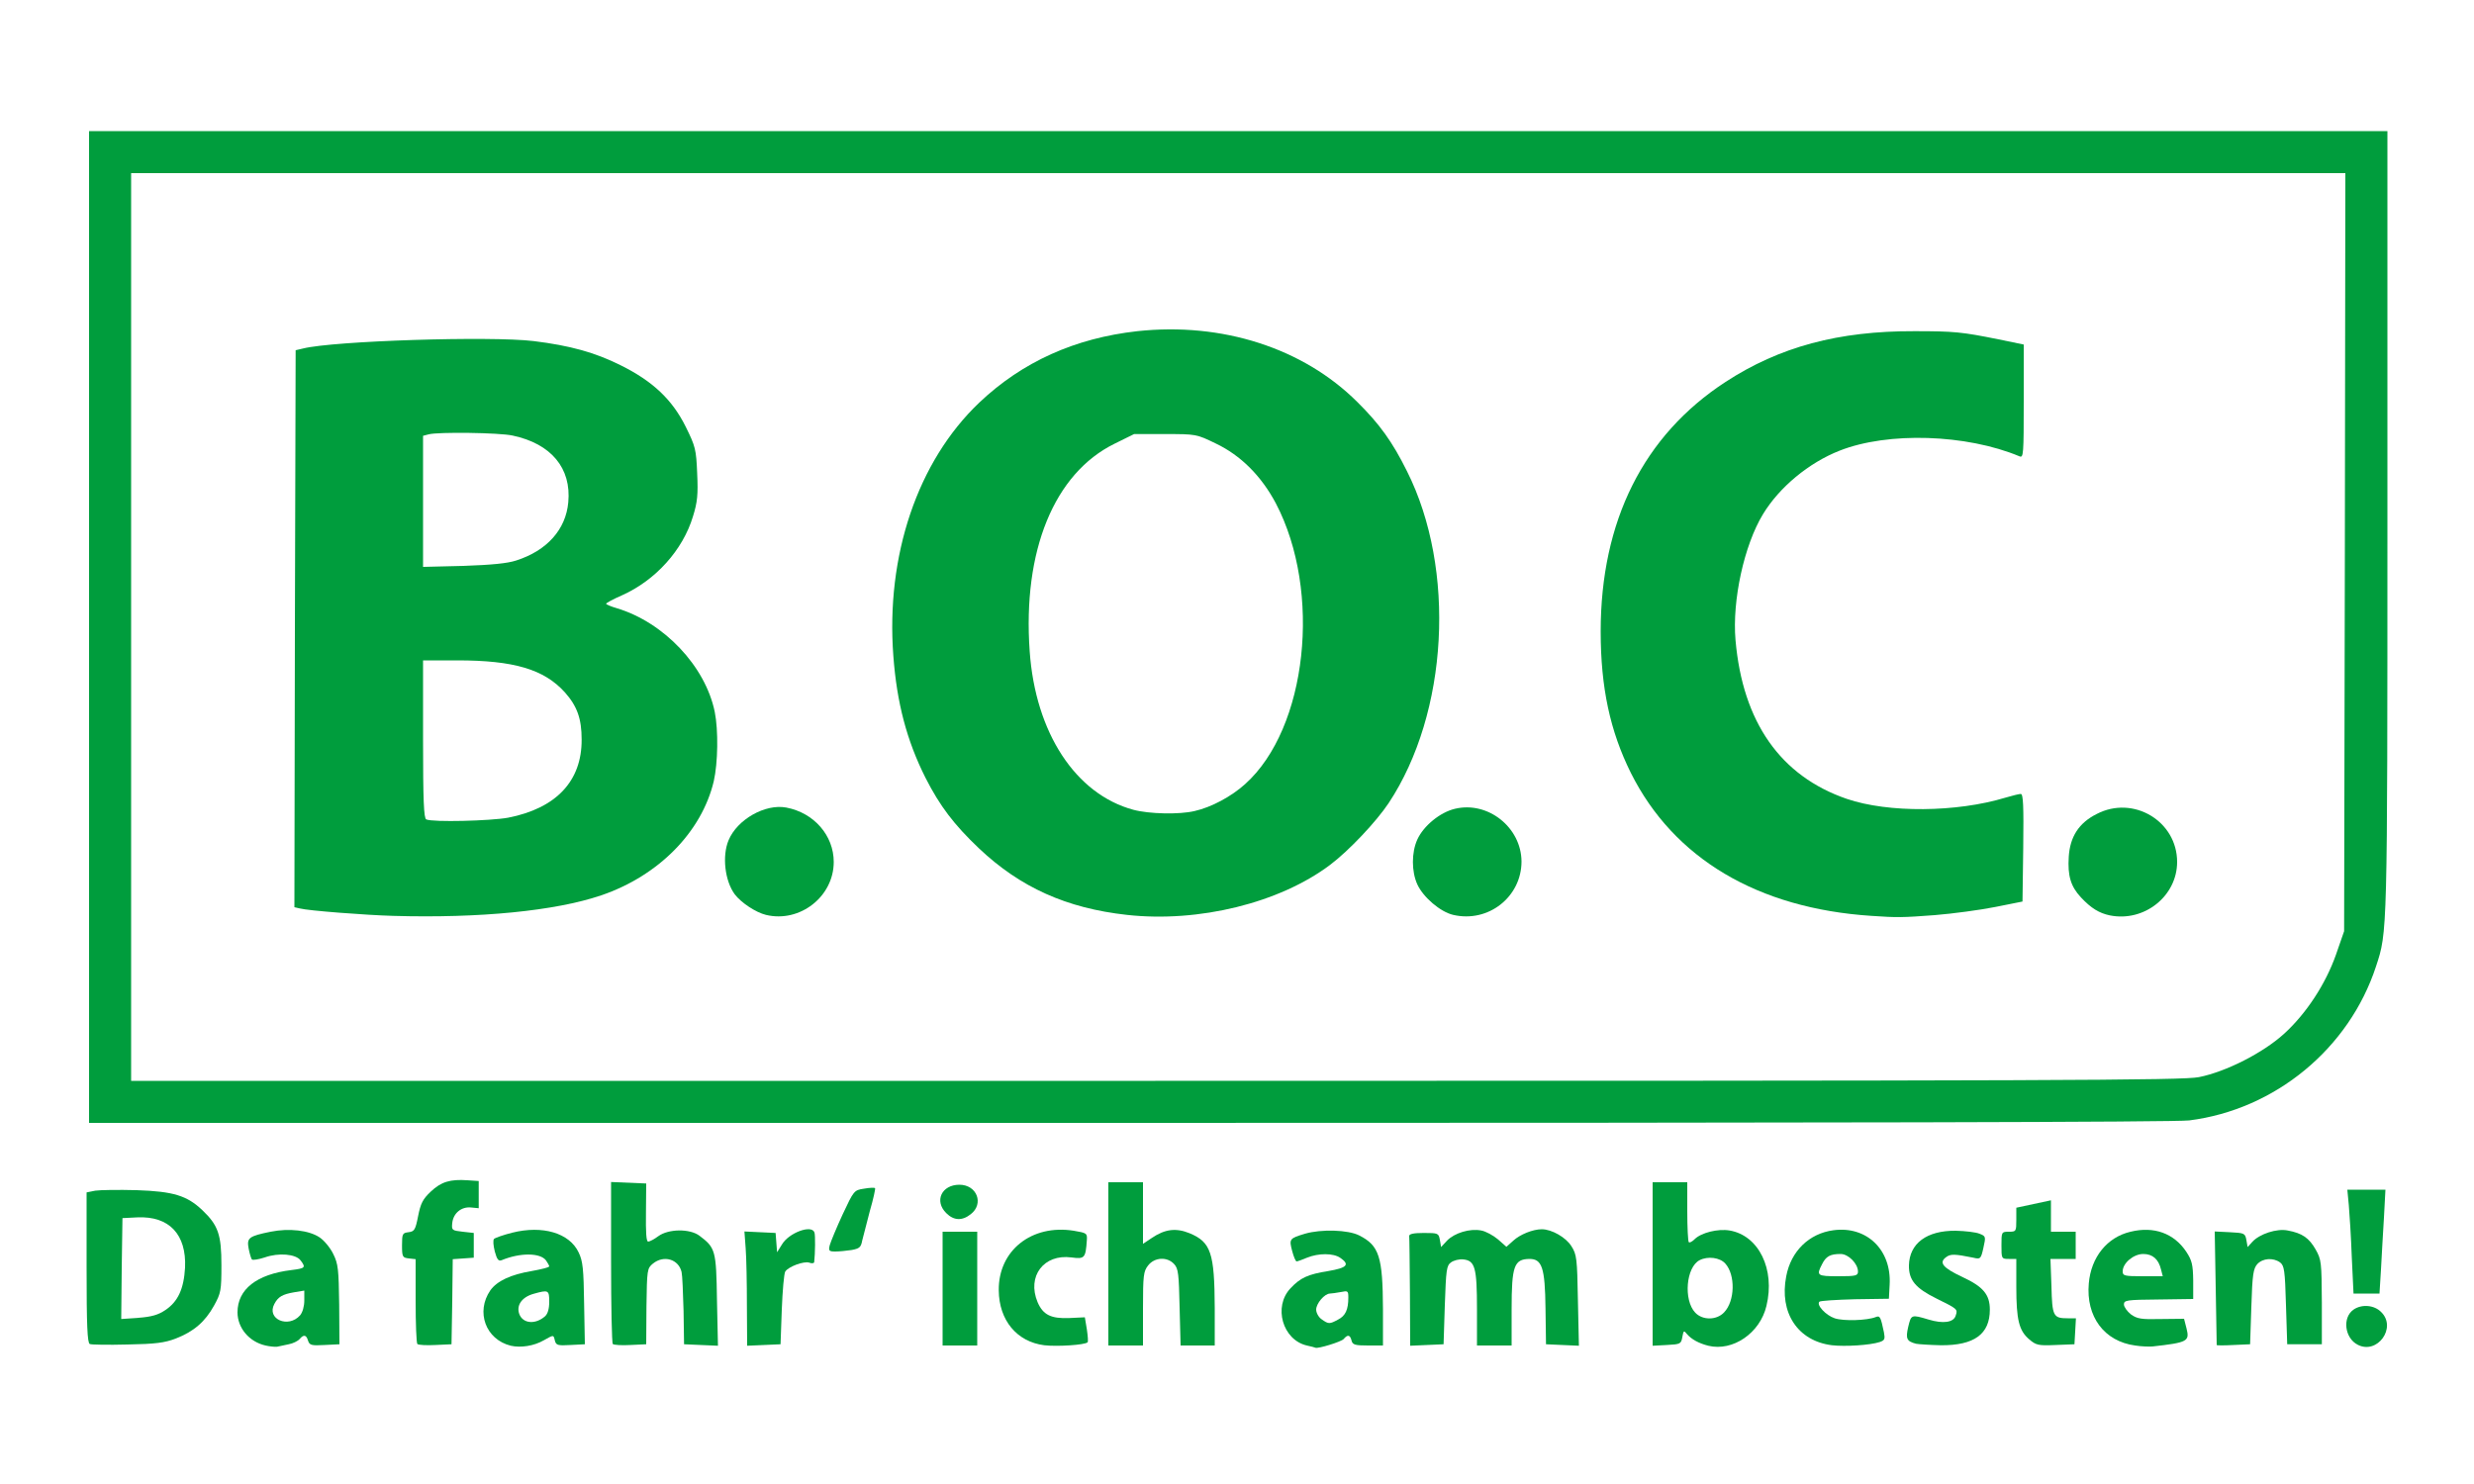 <?xml version="1.0" encoding="utf-8"?>
<!DOCTYPE svg PUBLIC "-//W3C//DTD SVG 1.0//EN" "http://www.w3.org/TR/2001/REC-SVG-20010904/DTD/svg10.dtd">
<svg version="1.0" xmlns="http://www.w3.org/2000/svg" width="500px" height="300px" viewBox="0 0 500 300" preserveAspectRatio="xMidYMid meet">
 <rect x="0" y="0" width="500" height="300" fill="#333333" stroke="none"/>
 <g fill="#ffffff">
  <path d="M0 150 l0 -150 250 0 250 0 0 150 0 150 -250 0 -250 0 0 -150z m34 119.05 c3.65 -1.35 5.95 -3.35 7.75 -6.60 1.30 -2.35 1.45 -3.25 1.50 -6.70 0 -4.50 -0.90 -6.80 -3.85 -9.60 -2.80 -2.70 -6 -3.80 -11.75 -4.05 -2.80 -0.10 -5.85 -0.10 -6.85 0.10 l-1.80 0.35 0 13.70 c0 10.45 0.15 13.75 0.65 13.95 0.30 0.15 3.10 0.20 6.10 0.10 4 -0.15 6.25 -0.45 8.25 -1.25z m23.85 0.85 l1.40 -0.55 -2.25 -0.40 c-2.70 -0.55 -3.50 -1.45 -3.50 -4.25 0 -3.45 1.45 -4.70 5.90 -5.05 l3.60 -0.30 0 3.45 c0 2.35 -0.25 3.85 -0.80 4.60 -0.70 1.05 -0.70 1.10 0.25 1.10 0.55 0 1.10 0.45 1.30 1 0.20 0.70 0.75 1 1.80 1 l1.45 0 0 -6.50 c0 -6.75 -0.50 -9.05 -2.40 -11.15 -1.40 -1.55 -3.65 -2.45 -6.05 -2.50 -2.45 0 -6.55 0.95 -6.55 1.55 0 0.20 2.15 0.35 4.75 0.35 5.35 0 6.20 0.50 6.25 3.85 l0 1.80 -2.60 0.35 c-5.70 0.70 -9.25 2.70 -10.30 5.65 -0.65 1.90 0.50 4.35 2.60 5.65 1.80 1.10 3.15 1.20 5.15 0.35z m32.05 -8.25 l0.10 -8.60 2.15 -0.15 c1.70 -0.10 2.10 -0.35 2.10 -1.15 0 -0.80 -0.40 -1.05 -2.25 -1.25 l-2.25 -0.25 0.10 -3 c0.15 -3.50 1.15 -4.75 3.95 -4.75 1.40 0 1.70 -0.20 1.70 -1 0 -2.35 -4.10 -1.80 -6.95 0.90 -1.60 1.50 -2.05 2.40 -2.55 4.95 -0.55 2.80 -0.75 3.10 -1.95 3.25 -1.85 0.20 -1.80 2.10 0.10 2.30 l1.35 0.15 0 8.40 c0 4.60 0.15 8.55 0.35 8.75 0.20 0.20 1.15 0.30 2.15 0.20 l1.75 -0.15 0.15 -8.60z m18.05 8.15 c1.15 -0.65 1.10 -0.65 -1.20 -0.90 -2.90 -0.35 -3.30 -0.75 -3.60 -3.60 -0.45 -3.95 1.80 -5.80 7.25 -5.80 l2.10 0 0 3.60 c0 2.60 -0.20 3.80 -0.85 4.50 -0.75 0.85 -0.75 0.90 0.45 0.90 0.85 0 1.35 0.35 1.55 1 0.15 0.70 0.70 1 1.55 1 l1.30 0 0 -6.85 c0 -5.80 -0.15 -7.15 -1 -8.90 -1.20 -2.50 -4.25 -4.40 -7.20 -4.45 -2.10 -0.05 -6.80 1.10 -6.80 1.65 0 0.15 2.15 0.30 4.80 0.30 5.45 0 6.20 0.45 6.20 3.75 l0 1.85 -3.55 0.60 c-7.35 1.20 -11 4.95 -8.75 8.95 1.45 2.70 5.15 3.85 7.75 2.40z m21.15 -7.10 c0.15 -7.50 0.20 -7.85 1.35 -8.75 1.50 -1.25 6.60 -1.35 7.75 -0.15 1.15 1.10 1.30 2.15 1.45 9.70 l0.10 6.75 1.90 0.15 1.85 0.15 0 -6.65 c0 -7.95 -0.45 -9.80 -2.80 -11.85 -2.05 -1.85 -4.45 -2.05 -6.35 -0.55 -0.80 0.65 -2 1 -3.30 1 l-2.05 0 0 -6 0 -6 -2 0 -2 0 0 14.65 c0 8.10 0.15 14.85 0.35 15 0.15 0.20 1.05 0.35 1.95 0.35 l1.60 0 0.20 -7.80z m27.40 0.50 c0.15 -4.95 0.45 -7.30 0.95 -7.90 0.60 -0.70 0.55 -0.80 -0.60 -0.80 -1.15 0 -1.30 -0.25 -1.45 -1.85 -0.15 -1.70 -0.30 -1.90 -1.65 -2.05 l-1.50 -0.15 0.15 10.05 0.15 10.05 1.85 -0.15 1.85 -0.15 0.25 -7.05z m39.50 -2.70 l0 -10 -2 0 -2 0 0 10 0 10 2 0 2 0 0 -10z m21.20 9.70 c0.45 -0.15 0.80 -0.75 0.80 -1.25 0 -0.85 -0.40 -0.95 -3.40 -0.95 -3.90 0 -5.35 -0.75 -6.40 -3.30 -0.90 -2.20 -0.90 -6.90 0.05 -8.90 1.05 -2.20 2.50 -2.95 6.25 -3.25 2.45 -0.25 3.30 -0.50 3.40 -1.10 0.40 -2.15 -6.75 -1.25 -10.05 1.25 -6.10 4.55 -5.55 13.15 1.10 16.65 2.15 1.15 6.40 1.55 8.25 0.85z m12.30 -7.15 c0 -6.75 0.10 -7.55 1.05 -8.75 l1 -1.30 -1 0 c-1 0 -1.05 -0.25 -1.05 -6.25 l0 -6.25 -2 0 -2 0 0 15 0 15 2 0 2 0 0 -7.45z m14.40 0.10 c-0.20 -8.25 -0.75 -9.95 -3.55 -11.65 -2.10 -1.30 -3.70 -1.25 -5.85 0.15 l-1.75 1.10 2.55 0.15 c4.20 0.25 4.40 0.75 4.60 9.90 l0.20 7.70 2 0 2 0 -0.20 -7.35z m25.75 6.40 c0.40 -0.40 0.10 -0.55 -1.20 -0.55 -2.90 0 -3.95 -1.10 -3.95 -4.25 0 -4 1.80 -5.25 7.70 -5.25 l1.90 0 -0.20 3.80 c-0.15 3 -0.35 3.95 -1.15 4.50 -0.90 0.65 -0.90 0.70 0.35 0.70 0.85 0 1.35 0.35 1.55 1 0.20 0.75 0.70 1 1.80 1 l1.55 0 0 -5.85 c-0.05 -6.55 -0.45 -9.20 -1.85 -11.10 -1.30 -1.75 -4.40 -3.20 -6.85 -3.20 -2.30 0 -6.30 1 -6.30 1.55 0 0.20 1.80 0.30 4 0.20 5.25 -0.25 6.50 0.45 6.50 3.60 l0 2.20 -2.35 0.35 c-4.35 0.60 -6.20 1.30 -8.15 3.05 -2.30 2.05 -2.80 3.70 -1.75 5.65 1.30 2.55 3.20 3.70 5.65 3.40 1.20 -0.15 2.45 -0.50 2.75 -0.80z m20.85 -7.05 c0.15 -4.25 0.45 -8.05 0.65 -8.35 0.30 -0.45 0.10 -0.65 -0.60 -0.65 -0.70 0 -1.05 -0.40 -1.15 -1.35 -0.10 -1.10 -0.45 -1.45 -1.50 -1.55 l-1.40 -0.15 0 10.05 0 10.05 1.90 -0.15 1.85 -0.15 0.25 -7.75z m13.60 0.40 c0.10 -4.20 0.35 -8.05 0.60 -8.50 0.30 -0.70 0.20 -0.90 -0.70 -0.90 -0.60 0 -1.90 -0.65 -2.85 -1.50 -2.10 -1.85 -4.40 -2 -6.45 -0.35 l-1.45 1.10 2.75 0.25 c3.75 0.35 4 0.90 4 10.15 l0 7.35 2 0 1.95 0 0.15 -7.60z m13.30 0 c-0.15 -6.85 -0.25 -7.85 -1.25 -9.45 -1.95 -3.15 -5.25 -3.85 -8.15 -1.70 l-1.70 1.25 2.85 0 c4.20 0 4.55 0.75 4.75 10.10 l0.20 7.40 1.75 0 1.75 0 -0.20 -7.60z m21 6 c0.15 -1.20 0.40 -1.40 1.70 -1.40 1.50 0 1.55 -0.05 0.70 -0.95 -1.80 -2 -1.65 -10.70 0.20 -12.55 0.90 -0.90 0.90 -0.95 -0.15 -1.10 -1.05 -0.15 -1.10 -0.40 -1.25 -6.25 l-0.15 -6.15 -1.95 0 -2 0 0 15.05 0 15 1.40 -0.15 c1.05 -0.10 1.40 -0.45 1.50 -1.50z m11.55 0.90 c4.10 -2.15 6.75 -7.85 5.60 -12.05 -1.60 -5.95 -6.30 -8.75 -10.70 -6.40 l-1.60 0.85 2.95 0.40 c1.60 0.20 3.35 0.75 3.85 1.20 2.35 2.10 2.45 9.95 0.15 12.70 -1.10 1.30 -1.60 1.45 -4.60 1.60 l-3.35 0.15 1.75 1.10 c2 1.30 3.95 1.45 5.95 0.45z m27.50 0.25 c0.70 -0.20 1.30 -0.60 1.45 -0.95 0.15 -0.45 -0.95 -0.60 -4.10 -0.60 -6.75 0 -9.05 -1.45 -8.70 -5.40 l0.15 -1.85 7.15 -0.15 7.10 -0.15 0 -1.60 c-0.05 -5.25 -5.60 -10.05 -10.20 -8.80 -9.35 2.60 -10.55 15.35 -1.80 19.15 1.80 0.80 6.75 0.95 8.95 0.35z m19.40 -0.50 c2.10 -0.95 3.65 -3.10 3.65 -4.90 -0.05 -1.65 -1.90 -3.40 -5.60 -5.15 l-3.65 -1.75 -0.15 -2.35 c-0.20 -2.95 0.75 -3.60 4.95 -3.30 2.15 0.15 2.95 0.05 2.95 -0.40 0 -1.60 -4.90 -1.75 -7.80 -0.30 -5.55 2.85 -4.70 6.80 2.15 9.90 l3.65 1.65 0 2.15 c0 1.20 -0.20 2.45 -0.45 2.85 -0.60 0.90 -4.85 1.30 -7.20 0.65 -1.65 -0.45 -1.85 -0.40 -1.85 0.40 0 1.65 6.10 2 9.35 0.55z m21.05 -0.40 c0.15 -1 -0.05 -1.15 -1.50 -1.15 -3.05 0 -3.15 -0.25 -3.30 -8 l-0.20 -7 2.55 0 c2.40 0 2.55 -0.10 2.55 -1.25 0 -1.15 -0.15 -1.25 -2.50 -1.25 l-2.50 0 0 -2.75 c0 -1.50 -0.20 -2.75 -0.45 -2.75 -0.25 0 -1.15 0.15 -2 0.30 -1.50 0.30 -1.55 0.45 -1.55 2.75 0 2.40 -0.05 2.45 -1.50 2.45 -1.25 0 -1.50 0.20 -1.50 1.25 0 1.05 0.25 1.25 1.50 1.25 l1.50 0 0 5.65 c0 6.70 0.55 8.85 2.60 10.60 1.25 1.05 1.95 1.25 3.85 1.15 1.95 -0.15 2.30 -0.30 2.45 -1.25z m20.60 0.90 c0.70 -0.20 1.30 -0.65 1.40 -1.05 0.10 -0.60 -0.75 -0.75 -4.60 -0.75 -4.05 0 -4.95 -0.15 -6.15 -1.05 -1.20 -0.90 -1.40 -1.40 -1.40 -3.50 l0 -2.45 7.15 -0.15 c6.95 -0.10 7.10 -0.15 7.10 -1.25 0 -3.85 -3.20 -8.30 -6.60 -9.25 -4.85 -1.35 -10.35 2.80 -11.60 8.75 -0.80 3.50 1.80 8.10 5.65 10.15 1.85 1 6.50 1.25 9.05 0.55z m15 -7.35 c0.20 -5.35 0.45 -7.80 0.95 -8.40 0.60 -0.70 0.55 -0.80 -0.60 -0.80 -1.05 0 -1.30 -0.25 -1.45 -1.35 -0.15 -1.20 -0.40 -1.45 -1.85 -1.55 l-1.70 -0.15 0.30 1.90 c0.20 1.05 0.35 5.55 0.35 10.05 l0 8.15 1.90 -0.15 1.85 -0.15 0.25 -7.55z m14.20 0.50 c0 -6.45 -0.10 -7.15 -1.25 -9.15 -2 -3.60 -5.20 -4.50 -8.45 -2.45 l-1.75 1.15 2.90 0.25 c4.20 0.40 4.35 0.65 4.35 9.50 0 4.05 0.15 7.50 0.35 7.70 0.20 0.20 1.15 0.30 2.15 0.20 l1.75 -0.15 -0.05 -7.05z m11.90 6.45 c1.20 -1.10 1.15 -2.45 -0.20 -3.35 -0.95 -0.65 -1.25 -0.70 -2.15 -0.10 -1.35 0.90 -1.55 2.15 -0.45 3.35 1.05 1.15 1.60 1.20 2.80 0.10z m0.10 -15 c0.15 -3 0.40 -7.05 0.55 -9 l0.25 -3.65 -2.15 0 -2.10 0 0.35 5.85 c0.15 3.25 0.35 7.30 0.35 9.05 0.05 2.95 0.10 3.10 1.25 3.10 1.20 0 1.20 -0.10 1.50 -5.35z m-317.55 -1.15 c0.60 0 0.85 -0.40 0.85 -1.50 0 -0.80 -0.15 -1.50 -0.40 -1.50 -0.70 0 -2.60 1.55 -3.15 2.60 -0.50 0.95 -0.45 1 0.60 0.75 0.65 -0.20 1.60 -0.35 2.10 -0.35z m11.05 -5.85 c0.40 -1.90 0.90 -3.95 1.05 -4.65 0.35 -1.50 -1.35 1.45 -3.05 5.40 l-1.20 2.60 1.20 0 c1.05 0 1.30 -0.40 2 -3.35z m22 -4.05 c0.75 -0.90 0.75 -1 -0.15 -1.80 -1.70 -1.55 -4.05 0.50 -2.45 2.10 0.85 0.85 1.60 0.75 2.60 -0.30z m245.75 -18.60 c17.35 -2.20 32.30 -14.50 37.75 -31.15 2.30 -7 2.30 -6.30 2.30 -88.40 l0 -77.45 -230.75 0 -230.75 0 0 98.75 0 98.75 208.65 0 c142.55 0 209.95 -0.15 212.80 -0.50z"/>
  <path d="M23.10 256.45 l0.15 -11.70 4.50 -0.15 c5.80 -0.15 8.40 0.95 10.15 4.40 1 2 1.15 2.85 1 7.25 -0.20 5.95 -1.10 8.20 -4.05 10.15 -1.75 1.15 -2.60 1.35 -6.95 1.50 l-4.90 0.20 0.10 -11.65z"/>
  <path d="M366 257.50 c0 -2.30 1.05 -4.75 2.25 -5.20 0.45 -0.15 2.15 -0.30 3.75 -0.30 2.55 0 3.05 0.15 3.95 1.30 0.75 0.95 1.05 2.05 1.05 3.75 l0 2.45 -5.50 0 -5.50 0 0 -2z"/>
  <path d="M427.50 257 c0 -2.05 0.25 -2.80 1.25 -3.75 1 -1.05 1.65 -1.25 4.40 -1.25 4 0 4.90 0.85 5.25 4.75 l0.20 2.75 -5.55 0 -5.55 0 0 -2.50z"/>
  <path d="M25 126.75 l0 -93.25 225.25 0 225.25 0 -0.10 78.10 -0.15 78.15 -1.65 4.75 c-3.40 9.70 -9.90 17.10 -18.85 21.50 -8.90 4.40 13.25 4 -221.25 4 l-208.50 0 0 -93.25z m77.25 56.20 c15.35 -1.40 24.80 -5.05 32.05 -12.20 11.80 -11.75 12.25 -27.65 1.20 -38.70 -3.35 -3.40 -8.25 -6.35 -12.35 -7.60 -2 -0.55 -2.15 -0.70 -2.15 -2.40 0.05 -1.70 0.15 -1.85 3.20 -3.20 9.60 -4.30 15.85 -13.90 15.15 -23.25 -0.25 -3.10 -0.65 -4.60 -2.30 -7.90 -4.75 -9.50 -15.05 -15.30 -30.75 -17.25 -8.35 -1 -37.45 0 -43.55 1.50 l-1.50 0.35 -0.15 54.80 -0.10 54.80 1.35 0.30 c3.55 0.65 7.60 0.95 16.40 1.25 10.85 0.35 15.70 0.25 23.50 -0.50z m137.80 0.35 c9.30 -0.65 20.05 -4.60 27.25 -9.95 3.85 -2.90 9.35 -8.75 11.85 -12.50 8.60 -12.95 12.10 -31.60 9 -48.05 -3.50 -18.90 -14.60 -33.50 -30.60 -40.30 -14.10 -6 -30.45 -5.65 -44.45 1 -5.65 2.70 -9.15 5.10 -13.70 9.40 -7.10 6.80 -12.70 16.70 -15.50 27.45 -1.30 5 -1.55 7.15 -1.75 13.95 -0.30 9.30 0.45 15.40 2.90 22.95 3.10 9.45 7.30 16.15 14.30 22.75 8.40 7.95 17.95 12.25 29.90 13.40 2.20 0.25 4.70 0.35 5.50 0.30 0.85 -0.10 3.20 -0.30 5.30 -0.40z m156.45 -0.60 c2.90 -0.40 6.50 -1.05 8 -1.40 l2.75 -0.60 0.15 -9.15 c0.05 -5 -0.05 -9 -0.25 -8.90 -1 0.60 -8.90 1.95 -13.90 2.35 -6.75 0.60 -15.30 -0.10 -20.05 -1.55 -9 -2.75 -15.95 -8.45 -19.65 -16 -6.35 -13.15 -5.80 -33.40 1.25 -45 3.30 -5.45 9.25 -10.40 15.50 -12.85 8.45 -3.35 24.70 -3.55 34.85 -0.45 l2.35 0.75 0 -9.40 0 -9.35 -5.10 -1.15 c-6.40 -1.40 -18.60 -1.90 -25.05 -1.05 -31.70 4.25 -52.35 27.40 -52.35 58.70 0 29.45 18.40 51.05 46.85 55.05 9.45 1.35 15.05 1.35 24.65 0z m-235.55 -0.20 c2.40 -1.20 4.90 -4.15 5.55 -6.50 0.95 -3.50 -1.50 -7.95 -5.55 -10.05 -3.45 -1.75 -6.90 -1 -10.05 2.25 -3.55 3.65 -3.60 8.50 -0.10 11.90 3.50 3.45 6.65 4.20 10.15 2.40z m139 0.05 c2.50 -1.30 4.85 -4.05 5.60 -6.55 0.85 -2.75 -0.40 -5.85 -3.40 -8.50 -3.80 -3.30 -7.50 -3.30 -11.30 0 -3.05 2.70 -4.25 5.75 -3.40 8.55 0.35 1.10 1.40 2.85 2.35 3.90 3.15 3.55 6.60 4.40 10.15 2.60z m132.50 -0.05 c2.40 -1.20 4.90 -4.15 5.55 -6.50 1.30 -4.70 -3.90 -11 -9.05 -11 -2.45 0 -5.85 1.90 -7.50 4.15 -3.35 4.60 -2.15 9.40 3.35 13.10 2.25 1.55 5 1.65 7.65 0.25z"/>
  <path d="M84.65 167.15 c-0.50 -0.20 -0.65 -4.20 -0.65 -17.70 l0 -17.45 8.45 0 c13.05 0 18.80 1.60 23.20 6.50 2.65 2.95 3.55 5.75 3.55 11.25 -0.05 9.60 -4.85 15.10 -15 17.05 -3.60 0.65 -18.10 0.95 -19.55 0.35z"/>
  <path d="M84 101.35 l0 -14.75 1.15 -0.30 c1.95 -0.50 17.20 -0.30 19.95 0.25 3.50 0.75 6.95 2.55 8.55 4.40 2.25 2.70 3 5.50 2.75 10.50 -0.20 3.85 -0.40 4.80 -1.70 6.90 -0.80 1.35 -2.55 3.10 -3.90 4 -4.15 2.80 -6.50 3.30 -17.15 3.55 l-9.65 0.20 0 -14.75z"/>
  <path d="M227.55 165.20 c-6.95 -1.85 -12.65 -6.85 -16.25 -14.30 -2.85 -5.85 -4.20 -11.05 -4.80 -18.50 -1.65 -21.60 4.75 -38.05 17.25 -44.20 l3.95 -1.95 7.80 0 7.75 0 3.95 1.90 c9.55 4.55 15.70 15.30 17.35 30.20 0.65 6.10 0.35 14.60 -0.80 20.45 -2.75 14.50 -10.40 24.25 -20.80 26.65 -3.20 0.75 -12.25 0.60 -15.40 -0.25z"/>
 </g>
 <g fill="#009d3d">
  <path d="M53.65 272 c-3.30 -0.75 -5.65 -3.55 -5.65 -6.70 0 -4.65 3.85 -7.70 10.90 -8.55 2.80 -0.35 2.95 -0.50 1.85 -1.95 -0.95 -1.30 -4.45 -1.60 -7.25 -0.60 -1.25 0.40 -2.40 0.60 -2.60 0.40 -0.15 -0.20 -0.45 -1.15 -0.65 -2.20 -0.40 -2.15 0 -2.50 4.45 -3.40 3.70 -0.75 7.75 -0.30 9.90 1.15 0.90 0.60 2.15 2.10 2.75 3.35 1 2 1.10 3.10 1.20 10.25 l0.05 8 -3 0.15 c-2.65 0.15 -3.05 0.05 -3.35 -0.90 -0.35 -1.20 -0.90 -1.25 -1.70 -0.30 -0.35 0.40 -1.35 0.90 -2.20 1.05 -0.90 0.20 -1.95 0.40 -2.35 0.50 -0.40 0.05 -1.50 -0.05 -2.35 -0.25z m7 -6.10 c0.50 -0.60 0.85 -1.80 0.85 -3 l0 -2 -2.10 0.35 c-2.30 0.40 -3.20 0.90 -3.95 2.35 -1.65 3.05 2.80 5 5.20 2.30z"/>
  <path d="M103.25 272.05 c-5.10 -1.25 -7.15 -6.85 -4.15 -11.20 1.35 -1.90 4.15 -3.20 8.35 -3.90 1.95 -0.35 3.55 -0.75 3.55 -0.95 0 -0.15 -0.30 -0.70 -0.65 -1.20 -1.15 -1.55 -5.20 -1.60 -8.95 -0.05 -0.65 0.25 -0.95 -0.10 -1.40 -1.75 -0.30 -1.20 -0.40 -2.30 -0.15 -2.55 0.20 -0.20 1.85 -0.80 3.65 -1.25 6.15 -1.55 11.60 0.05 13.45 4 0.85 1.75 1 3.35 1.10 10.30 l0.15 8.25 -2.90 0.15 c-2.55 0.15 -2.90 0.05 -3.15 -0.85 -0.30 -1.25 -0.20 -1.25 -2.25 -0.10 -2 1.15 -4.65 1.55 -6.65 1.10z m6.90 -5.95 c0.55 -0.50 0.85 -1.50 0.85 -2.95 0 -2.35 -0.15 -2.45 -3.15 -1.60 -2.35 0.65 -3.55 2.30 -2.90 4.10 0.75 1.95 3.25 2.15 5.20 0.45z"/>
  <path d="M211.05 271.95 c-5.55 -0.70 -9.15 -5.05 -9.20 -11.10 -0.10 -8.05 6.65 -13.40 15.15 -12.05 2.65 0.45 2.75 0.50 2.65 1.95 -0.25 3.60 -0.45 3.80 -3.10 3.45 -5.60 -0.75 -9.05 3.80 -6.85 9.05 1.10 2.55 2.70 3.35 6.40 3.20 l3.15 -0.15 0.40 2.40 c0.20 1.35 0.30 2.55 0.15 2.65 -0.50 0.55 -6.20 0.90 -8.75 0.60z"/>
  <path d="M264.10 272 c-4.90 -1.15 -6.80 -7.85 -3.30 -11.55 2 -2.15 3.55 -2.85 7.65 -3.50 3.80 -0.65 4.40 -1.30 2.45 -2.65 -1.40 -1 -4.40 -1 -6.75 -0.05 -0.95 0.40 -1.90 0.75 -2.10 0.75 -0.20 0 -0.60 -0.95 -0.90 -2.10 -0.65 -2.45 -0.55 -2.55 2.60 -3.50 3.25 -0.95 8.70 -0.80 10.95 0.35 4.05 2.05 4.75 4.30 4.80 14.90 l0 7.35 -3.05 0 c-2.60 0 -3.10 -0.15 -3.30 -1 -0.30 -1.20 -0.80 -1.25 -1.60 -0.30 -0.50 0.55 -5.20 2 -5.70 1.75 -0.05 -0.05 -0.85 -0.25 -1.75 -0.45z m6.35 -5.25 c1.45 -0.75 2.05 -1.95 2.05 -4.45 0 -1.35 -0.10 -1.40 -1.55 -1.10 -0.85 0.15 -1.85 0.30 -2.15 0.30 -1.10 0 -2.80 2 -2.80 3.25 0 0.65 0.50 1.55 1.10 1.95 1.40 1 1.60 1 3.35 0.05z"/>
  <path d="M345.25 272.05 c-1.95 -0.50 -3.40 -1.30 -4.30 -2.35 -0.65 -0.80 -0.70 -0.75 -0.95 0.60 -0.25 1.40 -0.40 1.45 -3.15 1.60 l-2.85 0.15 0 -16.55 0 -16.50 3.50 0 3.50 0 0 5.90 c0 3.25 0.15 6.05 0.30 6.20 0.15 0.20 0.70 -0.10 1.20 -0.60 1.30 -1.30 4.70 -2.15 7.05 -1.75 5.90 1 9.25 7.85 7.45 15.25 -1.30 5.50 -6.80 9.25 -11.75 8.05z m3.20 -6.75 c2.20 -2.30 2.30 -7.55 0.25 -9.85 -1.10 -1.25 -3.55 -1.55 -5.20 -0.70 -2.75 1.40 -3.30 8.05 -0.90 10.60 1.50 1.60 4.35 1.55 5.85 -0.05z"/>
  <path d="M370.25 271.95 c-6.90 -0.85 -10.70 -6.55 -9.25 -13.95 0.95 -5.05 4.60 -8.65 9.55 -9.30 6.70 -0.90 11.75 3.95 11.35 11 l-0.15 2.85 -6.85 0.10 c-3.75 0.10 -7 0.30 -7.20 0.50 -0.65 0.65 1.30 2.75 3.10 3.35 1.80 0.60 6.55 0.45 8.30 -0.25 0.85 -0.35 1 0 1.65 3.10 0.25 1.35 0.15 1.60 -0.85 1.95 -2 0.65 -7.05 0.95 -9.65 0.65z m5.25 -14.90 c0 -1.60 -1.95 -3.55 -3.50 -3.55 -2.10 0 -2.95 0.45 -3.75 2.05 -1.20 2.30 -1.05 2.45 3.25 2.45 3.55 0 4 -0.10 4 -0.95z"/>
  <path d="M431.50 272 c-6.25 -0.85 -9.95 -5.85 -9.35 -12.55 0.45 -5.30 3.70 -9.35 8.45 -10.45 4.70 -1.15 8.75 0.30 11.25 4.05 1.15 1.75 1.35 2.60 1.40 5.80 l0 3.75 -7 0.10 c-6.50 0.05 -7 0.15 -7 1 0 0.50 0.65 1.40 1.40 2 1.25 0.90 2.05 1.05 6.10 0.95 l4.65 -0.05 0.50 1.95 c0.65 2.60 0.25 2.85 -6.90 3.65 -0.70 0.05 -2.25 0 -3.50 -0.20z m5.25 -15.35 c-0.50 -2.10 -1.70 -3.15 -3.60 -3.15 -1.95 0 -4.15 1.85 -4.15 3.50 0 0.90 0.30 1 4.05 1 l4.05 0 -0.35 -1.35z"/>
  <path d="M476.50 271.85 c-2.65 -1.35 -3.15 -5.50 -0.85 -7.10 1.65 -1.15 4.20 -0.95 5.60 0.50 3.20 3.15 -0.80 8.65 -4.75 6.60z"/>
  <path d="M18.15 271.70 c-0.50 -0.20 -0.65 -3.80 -0.65 -15.45 l0 -15.20 1.75 -0.35 c1 -0.15 4.75 -0.20 8.40 -0.10 7.40 0.25 10.15 1.10 13.25 4.05 3.20 3.05 3.85 4.95 3.85 11.10 0 5.15 -0.10 5.65 -1.50 8.20 -1.80 3.25 -4.10 5.25 -7.75 6.65 -2.20 0.85 -4.10 1.10 -9.75 1.20 -3.85 0.10 -7.30 0.05 -7.60 -0.10z m15.25 -6.85 c2.55 -1.70 3.75 -4.25 4 -8.60 0.30 -6.70 -3.20 -10.45 -9.65 -10.15 l-3 0.15 -0.15 10.20 -0.10 10.20 3.50 -0.25 c2.65 -0.20 4 -0.60 5.40 -1.55z"/>
  <path d="M84.35 271.70 c-0.20 -0.20 -0.35 -4.15 -0.35 -8.75 l0 -8.40 -1.35 -0.15 c-1.30 -0.15 -1.40 -0.30 -1.40 -2.65 0 -2.35 0.10 -2.50 1.30 -2.65 1.20 -0.15 1.40 -0.45 1.95 -3.25 0.50 -2.55 0.95 -3.45 2.55 -4.95 2.10 -2 3.95 -2.55 7.45 -2.30 l2.25 0.15 0 2.75 0 2.75 -1.55 -0.15 c-1.95 -0.20 -3.60 1.15 -3.80 3.15 -0.15 1.45 -0.05 1.50 2.10 1.75 l2.25 0.25 0 2.50 0 2.50 -2.10 0.15 -2.15 0.15 -0.10 8.60 -0.15 8.60 -3.25 0.15 c-1.80 0.10 -3.45 0 -3.65 -0.20z"/>
  <path d="M123.85 271.70 c-0.20 -0.20 -0.35 -7.65 -0.35 -16.55 l0 -16.20 3.55 0.15 3.55 0.15 -0.05 5.90 c-0.05 3.95 0.05 5.85 0.45 5.85 0.30 0 1.25 -0.50 2.05 -1.10 2.05 -1.50 6.35 -1.55 8.30 -0.10 3.25 2.45 3.40 2.95 3.55 13 l0.20 9.25 -3.45 -0.15 -3.40 -0.15 -0.10 -6.75 c-0.10 -3.70 -0.25 -7.25 -0.40 -7.85 -0.60 -2.60 -3.60 -3.50 -5.80 -1.70 -1.15 0.95 -1.20 1.20 -1.30 8.65 l-0.05 7.65 -3.20 0.15 c-1.75 0.10 -3.35 0 -3.55 -0.20z"/>
  <path d="M150.95 263.90 c0 -4.50 -0.10 -9.70 -0.25 -11.55 l-0.25 -3.40 3.15 0.15 3.15 0.15 0.15 1.95 0.15 1.95 1 -1.60 c1.40 -2.35 6 -4.05 6.55 -2.40 0.20 0.50 0.15 4.30 -0.05 6 -0.05 0.25 -0.50 0.30 -1 0.10 -1.10 -0.35 -4.20 0.80 -4.85 1.80 -0.25 0.40 -0.55 3.85 -0.70 7.70 l-0.25 7 -3.35 0.15 -3.40 0.15 -0.05 -8.15z"/>
  <path d="M190.50 260.50 l0 -11.50 3.50 0 3.50 0 0 11.50 0 11.50 -3.50 0 -3.50 0 0 -11.50z"/>
  <path d="M224 255.50 l0 -16.50 3.50 0 3.50 0 0 6.25 0 6.20 1.80 -1.20 c2.65 -1.80 4.90 -2.05 7.60 -0.95 4.35 1.80 5.05 4 5.10 15.10 l0 7.60 -3.45 0 -3.45 0 -0.20 -7.70 c-0.15 -6.70 -0.25 -7.85 -1.10 -8.75 -1.40 -1.55 -3.95 -1.40 -5.25 0.25 -0.95 1.20 -1.05 2 -1.05 8.75 l0 7.45 -3.50 0 -3.50 0 0 -16.50z"/>
  <path d="M284.95 261.25 c-0.05 -5.90 -0.10 -11.05 -0.15 -11.35 -0.05 -0.45 0.85 -0.65 2.95 -0.65 2.90 0 3 0.05 3.25 1.40 l0.25 1.45 1.20 -1.30 c1.50 -1.55 4.60 -2.50 6.90 -2.05 0.90 0.15 2.45 1 3.40 1.80 l1.70 1.50 1.40 -1.25 c1.35 -1.25 3.95 -2.30 5.75 -2.30 2 0 4.90 1.65 6 3.45 1.05 1.65 1.15 2.45 1.30 10.95 l0.20 9.15 -3.35 -0.15 -3.30 -0.15 -0.10 -7.25 c-0.10 -8.25 -0.70 -10 -3.25 -10 -3.10 0.05 -3.60 1.40 -3.60 10.20 l0 7.30 -3.50 0 -3.50 0 0 -7.35 c0 -8.40 -0.40 -9.80 -2.75 -10.05 -0.85 -0.10 -1.95 0.20 -2.50 0.60 -0.90 0.65 -1 1.45 -1.25 8.65 l-0.25 7.90 -3.35 0.15 -3.40 0.15 -0.05 -10.80z"/>
  <path d="M387.25 271.65 c-1.90 -0.50 -2.15 -1 -1.60 -3.40 0.60 -2.50 0.60 -2.55 4.10 -1.50 2.95 0.90 5.10 0.60 5.50 -0.80 0.45 -1.30 0.35 -1.35 -3.90 -3.45 -4.25 -2.10 -5.60 -3.75 -5.55 -6.70 0.10 -4.45 3.60 -7.05 9.45 -7 1.95 0.05 4.10 0.30 4.80 0.60 1.30 0.50 1.30 0.60 0.80 2.85 -0.50 2.25 -0.60 2.35 -2.05 2 -3.70 -0.75 -4.60 -0.80 -5.50 -0.10 -1.50 1.10 -0.65 2.15 3.30 4 4.20 1.95 5.55 3.55 5.55 6.60 0 4.95 -3.15 7.25 -9.90 7.20 -2.20 -0.05 -4.45 -0.20 -5 -0.30z"/>
  <path d="M410.10 270.75 c-2.05 -1.75 -2.60 -3.90 -2.60 -10.60 l0 -5.65 -1.50 0 c-1.50 0 -1.50 -0.05 -1.50 -2.75 0 -2.70 0 -2.75 1.50 -2.75 1.45 0 1.50 -0.05 1.50 -2.40 l0 -2.45 3.50 -0.75 3.50 -0.75 0 3.20 0 3.15 2.50 0 2.50 0 0 2.75 0 2.75 -2.55 0 -2.55 0 0.20 5.50 c0.15 6.10 0.35 6.50 3.30 6.50 l1.65 0 -0.15 2.65 -0.15 2.60 -3.80 0.15 c-3.50 0.15 -3.95 0.05 -5.35 -1.15z"/>
  <path d="M448 271.90 c0 -0.10 -0.10 -5.30 -0.20 -11.55 l-0.20 -11.40 3.05 0.15 c2.95 0.15 3.10 0.20 3.35 1.60 l0.25 1.40 0.95 -1.05 c1.45 -1.60 4.95 -2.75 7.15 -2.30 2.95 0.55 4.30 1.50 5.65 3.85 1.15 2.05 1.20 2.55 1.25 10.65 l0 8.50 -3.50 0 -3.50 0 -0.25 -7.90 c-0.20 -7.10 -0.35 -8 -1.20 -8.65 -1.40 -1 -3.50 -0.85 -4.60 0.35 -0.80 0.90 -1 2.10 -1.20 8.65 l-0.25 7.55 -3.35 0.15 c-1.90 0.10 -3.40 0.10 -3.40 0z"/>
  <path d="M475.30 254.15 c-0.15 -4.10 -0.45 -8.80 -0.60 -10.50 l-0.30 -3.15 3.85 0 3.85 0 -0.30 5.65 c-0.20 3.05 -0.45 7.80 -0.60 10.50 l-0.30 4.85 -2.65 0 -2.60 0 -0.35 -7.35z"/>
  <path d="M167.70 251.70 c0.20 -0.70 1.35 -3.50 2.60 -6.20 2.25 -4.80 2.30 -4.90 4.30 -5.20 1.10 -0.20 2.15 -0.25 2.25 -0.10 0.10 0.10 -0.35 2.20 -1.05 4.60 -0.65 2.45 -1.35 5.15 -1.55 6 -0.25 1.35 -0.55 1.60 -2.15 1.90 -1 0.15 -2.50 0.30 -3.30 0.30 -1.25 0 -1.40 -0.15 -1.10 -1.30z"/>
  <path d="M191.25 245.25 c-2.50 -2.45 -0.95 -5.75 2.65 -5.75 3.55 0 5 3.85 2.30 5.95 -1.75 1.40 -3.45 1.30 -4.95 -0.20z"/>
  <path d="M18 126.75 l0 -100.25 232.25 0 232.25 0 0 78.95 c0 83.70 0 82.90 -2.30 89.90 -5.45 16.65 -20.40 28.95 -37.75 31.15 -2.85 0.35 -70.70 0.50 -214.30 0.50 l-210.15 0 0 -100.25z m426.40 91 c5.50 -1.10 12.95 -4.90 17.20 -8.75 4.50 -4.10 8.40 -10.05 10.50 -16 l1.65 -4.75 0.15 -76.60 0.10 -76.65 -223.75 0 -223.75 0 0 91.75 0 91.75 207 0 c183.50 0 207.50 -0.10 210.90 -0.75z"/>
  <path d="M79.50 185.15 c-5.50 -0.15 -17.25 -1.05 -18.90 -1.50 l-1.10 -0.25 0.10 -56.30 0.15 -56.30 1.50 -0.35 c6.15 -1.55 37.95 -2.55 46.60 -1.50 7.35 0.90 12.40 2.30 17.60 4.90 6.45 3.20 10.40 6.90 13.15 12.45 1.95 3.95 2.10 4.55 2.30 9.40 0.20 4.30 0.05 5.80 -0.85 8.70 -2.05 6.80 -7.55 12.90 -14.35 15.95 -1.75 0.75 -3.20 1.55 -3.20 1.70 0 0.15 0.95 0.55 2.15 0.90 9.50 2.85 17.90 11.70 19.80 20.95 0.75 3.75 0.65 10.30 -0.20 14.05 -2.45 10.25 -11.15 19.10 -22.75 23.05 -9.30 3.15 -24.50 4.65 -42 4.15z m23.20 -19.85 c9.70 -1.90 14.90 -7.40 14.85 -15.80 0 -4.20 -0.90 -6.75 -3.40 -9.55 -4.20 -4.65 -10.30 -6.45 -21.70 -6.45 l-6.95 0 0 15.95 c0 12.30 0.15 16 0.65 16.20 1.35 0.60 13 0.30 16.55 -0.35z m1.65 -52 c6.20 -2 10 -6.25 10.50 -11.75 0.65 -6.90 -3.45 -11.85 -11.25 -13.50 -2.75 -0.60 -15.05 -0.75 -16.95 -0.25 l-1.15 0.30 0 13.25 0 13.25 8.15 -0.20 c5.65 -0.20 8.90 -0.50 10.70 -1.10z"/>
  <path d="M154.80 184.95 c-2.05 -0.50 -5 -2.45 -6.30 -4.15 -2 -2.70 -2.60 -7.75 -1.25 -10.95 1.75 -4.20 7.40 -7.40 11.65 -6.60 5.60 1.05 9.60 5.65 9.60 11 0 7 -6.85 12.35 -13.70 10.70z"/>
  <path d="M227.75 184.95 c-12.20 -1.35 -21.55 -5.55 -29.90 -13.45 -5.05 -4.80 -7.90 -8.55 -10.80 -14.25 -3.80 -7.55 -5.80 -15.20 -6.50 -24.60 -1.55 -20.35 4.90 -39.40 17.35 -51.25 8.70 -8.25 19.35 -13.05 31.95 -14.45 17.15 -1.85 33.50 3.40 44.45 14.30 4.50 4.45 7.10 8.05 10.05 14 9.95 19.80 8.35 48.90 -3.70 67.10 -2.50 3.75 -8 9.60 -11.85 12.50 -10.25 7.70 -26.55 11.70 -41.05 10.10z m13.70 -21 c3.35 -0.75 7.45 -2.95 10.20 -5.45 12.55 -11.25 15.55 -38.90 6.20 -56.75 -2.95 -5.55 -7.10 -9.70 -12.15 -12.10 -3.90 -1.90 -4 -1.90 -10.20 -1.90 l-6.30 0 -3.95 1.95 c-12.20 6 -18.60 21.65 -17.15 41.95 1.15 16.50 9.30 28.90 20.95 32.05 3.15 0.85 9.30 1 12.40 0.25z"/>
  <path d="M293.70 184.95 c-2.60 -0.60 -6.05 -3.55 -7.25 -6.15 -1.20 -2.60 -1.20 -6.50 0 -9.10 1.25 -2.75 4.60 -5.50 7.60 -6.20 6.65 -1.60 13.40 3.75 13.45 10.65 0 7.15 -6.70 12.45 -13.80 10.80z"/>
  <path d="M378.25 185.15 c-23 -1.50 -40 -11.60 -48.65 -28.90 -4.20 -8.45 -6.10 -17.25 -6.10 -28.60 0 -22.30 8.65 -39.65 25.25 -50.45 10.90 -7.10 22.80 -10.30 38.15 -10.25 8 0 9.60 0.15 17 1.65 l5.10 1.05 0 11.45 c0 10.75 -0.05 11.50 -0.85 11.15 -10.75 -4.50 -26.60 -5 -36.35 -1.15 -6.25 2.45 -12.20 7.40 -15.50 12.85 -3.80 6.25 -6.25 17.40 -5.55 25.45 1.45 16.60 9.10 27.50 22.50 32.10 8.35 2.85 22.15 2.75 32.05 -0.25 1.35 -0.40 2.75 -0.75 3.10 -0.75 0.50 0 0.60 2.35 0.50 10.85 l-0.15 10.90 -5.50 1.10 c-3 0.60 -8.55 1.35 -12.25 1.65 -6.60 0.50 -7.60 0.50 -12.75 0.15z"/>
  <path d="M426.40 185.05 c-2.15 -0.45 -3.80 -1.45 -5.85 -3.65 -2.05 -2.20 -2.70 -4.35 -2.45 -8.20 0.25 -4.05 2.05 -6.85 5.65 -8.65 7.40 -3.85 16.25 1.45 16.25 9.70 0 6.90 -6.65 12.20 -13.60 10.80z"/>
 </g>
</svg>